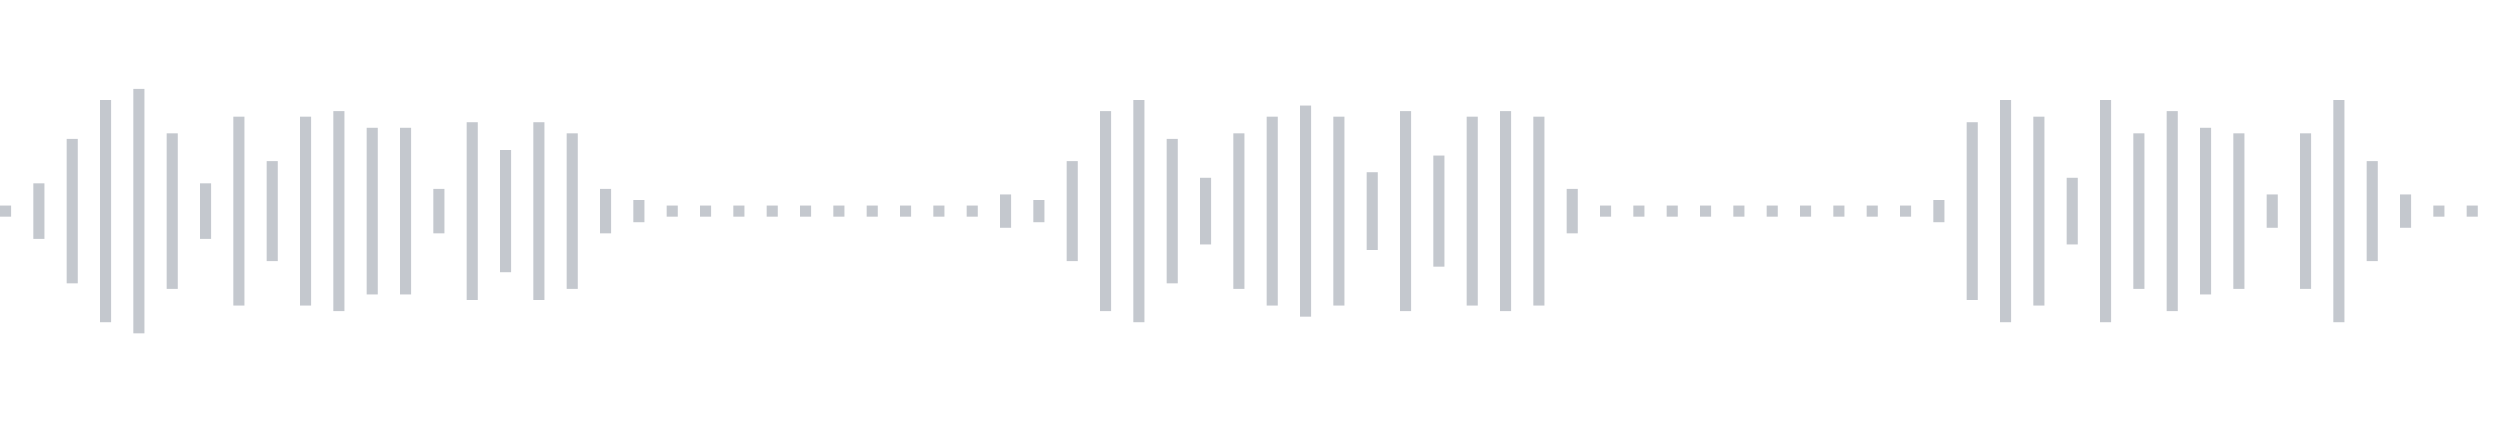 <svg xmlns="http://www.w3.org/2000/svg" xmlns:xlink="http://www.w3/org/1999/xlink" viewBox="0 0 225 38" preserveAspectRatio="none" width="100%" height="100%" fill="#C4C8CE"><g id="waveform-668eba40-3b97-4f7b-a1ea-359b04ba9d94"><rect x="0" y="18.5" width="1" height="1"/><rect x="3" y="16.5" width="1" height="5"/><rect x="6" y="12.5" width="1" height="13"/><rect x="9" y="9.0" width="1" height="20"/><rect x="12" y="8.0" width="1" height="22"/><rect x="15" y="12.0" width="1" height="14"/><rect x="18" y="16.5" width="1" height="5"/><rect x="21" y="10.5" width="1" height="17"/><rect x="24" y="14.5" width="1" height="9"/><rect x="27" y="10.5" width="1" height="17"/><rect x="30" y="10.0" width="1" height="18"/><rect x="33" y="11.5" width="1" height="15"/><rect x="36" y="11.5" width="1" height="15"/><rect x="39" y="17.0" width="1" height="4"/><rect x="42" y="11.0" width="1" height="16"/><rect x="45" y="13.5" width="1" height="11"/><rect x="48" y="11.0" width="1" height="16"/><rect x="51" y="12.0" width="1" height="14"/><rect x="54" y="17.0" width="1" height="4"/><rect x="57" y="18.0" width="1" height="2"/><rect x="60" y="18.5" width="1" height="1"/><rect x="63" y="18.5" width="1" height="1"/><rect x="66" y="18.5" width="1" height="1"/><rect x="69" y="18.5" width="1" height="1"/><rect x="72" y="18.5" width="1" height="1"/><rect x="75" y="18.5" width="1" height="1"/><rect x="78" y="18.5" width="1" height="1"/><rect x="81" y="18.5" width="1" height="1"/><rect x="84" y="18.5" width="1" height="1"/><rect x="87" y="18.5" width="1" height="1"/><rect x="90" y="17.5" width="1" height="3"/><rect x="93" y="18.0" width="1" height="2"/><rect x="96" y="14.5" width="1" height="9"/><rect x="99" y="10.0" width="1" height="18"/><rect x="102" y="9.0" width="1" height="20"/><rect x="105" y="12.5" width="1" height="13"/><rect x="108" y="16.0" width="1" height="6"/><rect x="111" y="12.0" width="1" height="14"/><rect x="114" y="10.5" width="1" height="17"/><rect x="117" y="9.5" width="1" height="19"/><rect x="120" y="10.5" width="1" height="17"/><rect x="123" y="15.5" width="1" height="7"/><rect x="126" y="10.0" width="1" height="18"/><rect x="129" y="14.0" width="1" height="10"/><rect x="132" y="10.5" width="1" height="17"/><rect x="135" y="10.0" width="1" height="18"/><rect x="138" y="10.5" width="1" height="17"/><rect x="141" y="17.0" width="1" height="4"/><rect x="144" y="18.5" width="1" height="1"/><rect x="147" y="18.5" width="1" height="1"/><rect x="150" y="18.5" width="1" height="1"/><rect x="153" y="18.5" width="1" height="1"/><rect x="156" y="18.5" width="1" height="1"/><rect x="159" y="18.5" width="1" height="1"/><rect x="162" y="18.5" width="1" height="1"/><rect x="165" y="18.5" width="1" height="1"/><rect x="168" y="18.5" width="1" height="1"/><rect x="171" y="18.5" width="1" height="1"/><rect x="174" y="18.0" width="1" height="2"/><rect x="177" y="11.0" width="1" height="16"/><rect x="180" y="9.0" width="1" height="20"/><rect x="183" y="10.5" width="1" height="17"/><rect x="186" y="16.0" width="1" height="6"/><rect x="189" y="9.0" width="1" height="20"/><rect x="192" y="12.0" width="1" height="14"/><rect x="195" y="10.0" width="1" height="18"/><rect x="198" y="11.5" width="1" height="15"/><rect x="201" y="12.0" width="1" height="14"/><rect x="204" y="17.5" width="1" height="3"/><rect x="207" y="12.0" width="1" height="14"/><rect x="210" y="9.0" width="1" height="20"/><rect x="213" y="14.5" width="1" height="9"/><rect x="216" y="17.5" width="1" height="3"/><rect x="219" y="18.5" width="1" height="1"/><rect x="222" y="18.5" width="1" height="1"/></g></svg>
